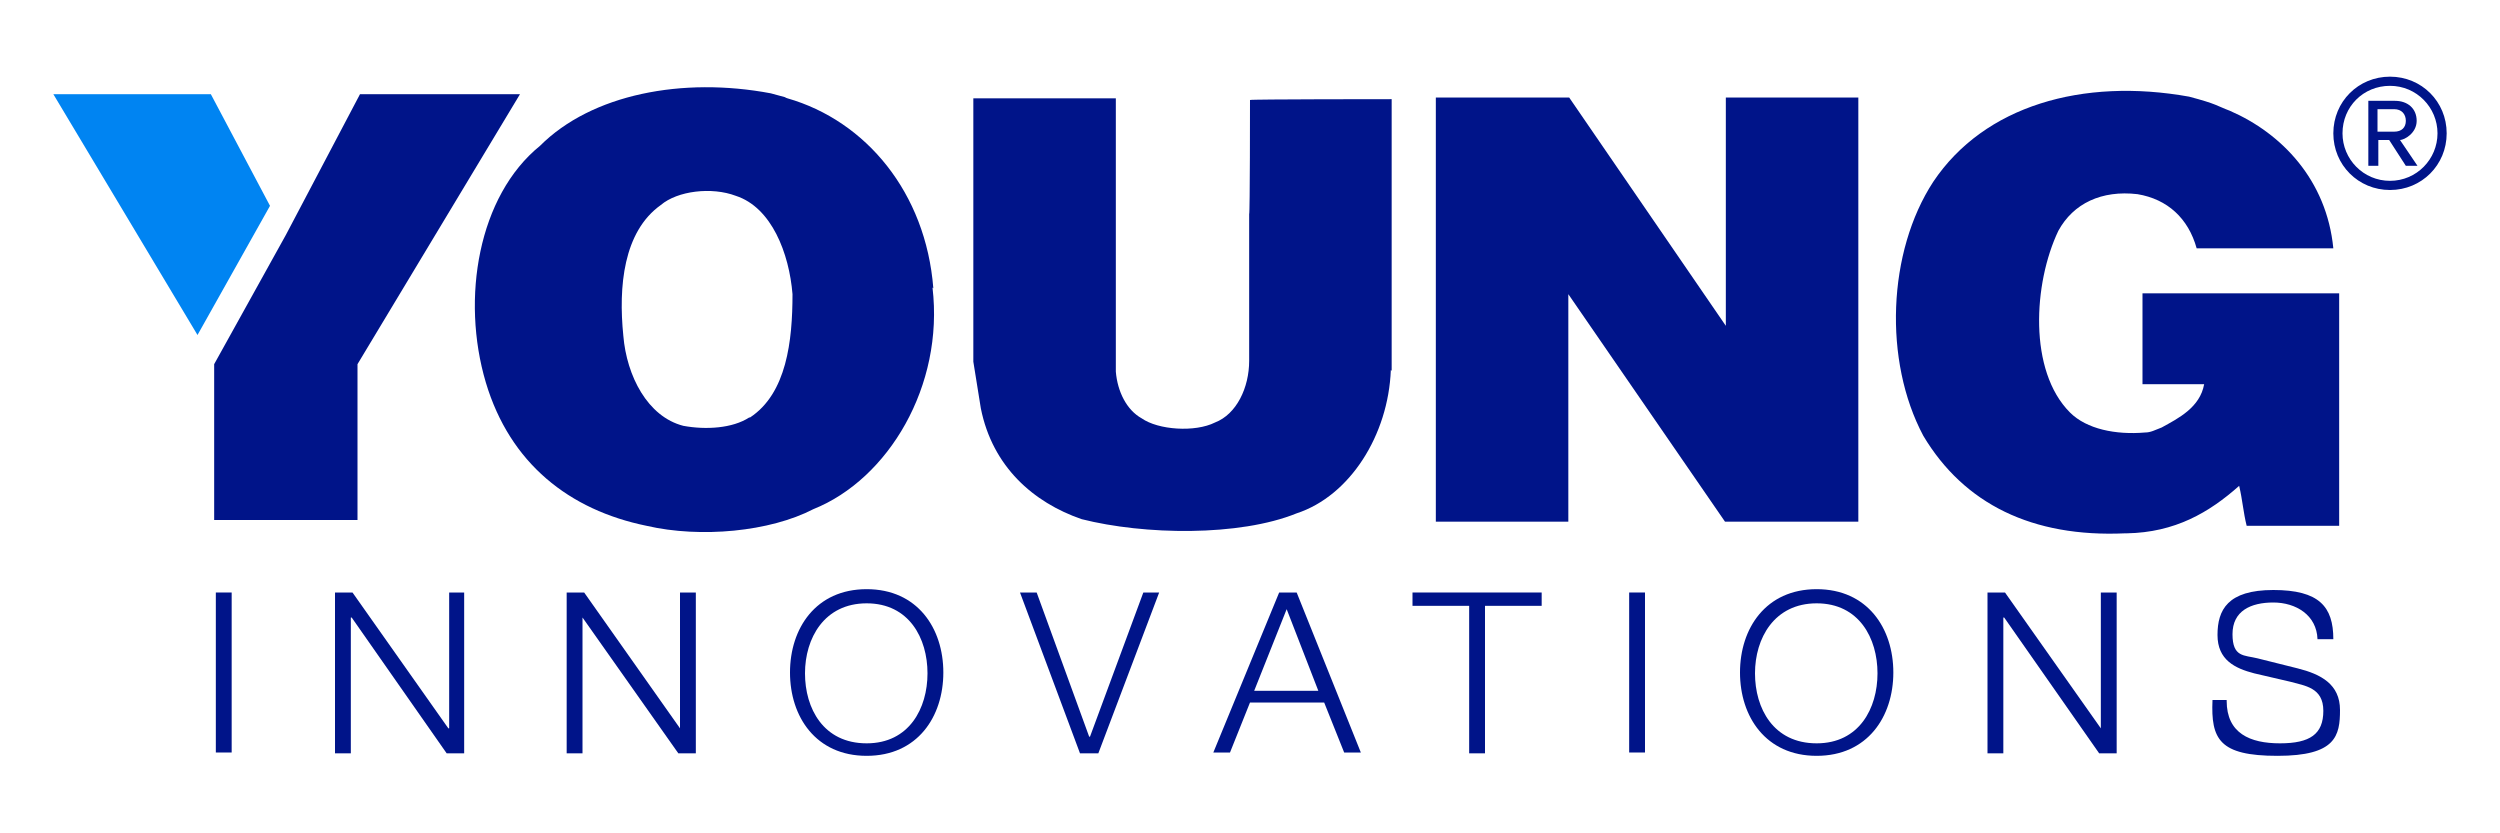 <?xml version="1.0" encoding="UTF-8"?>
<svg id="Layer_1" xmlns="http://www.w3.org/2000/svg" version="1.1" viewBox="0 0 300 100">
  <!-- Generator: Adobe Illustrator 29.7.1, SVG Export Plug-In . SVG Version: 2.1.1 Build 8)  -->
  <defs>
    <style>
      .st0 {
        fill: #0084f2;
      }

      .st1 {
        fill: #001489;
      }
    </style>
  </defs>
  <g id="Layer_11" data-name="Layer_1">
    <g id="Layer_1-2">
      <g>
        <rect class="st1" x="25.9" y="71.1" width="1.9" height="19.2"/>
        <polygon class="st1" points="40.2 71.1 42.3 71.1 53.8 87.4 53.9 87.4 53.9 71.1 55.7 71.1 55.7 90.4 53.6 90.4 42.2 74.1 42.1 74.1 42.1 90.4 40.2 90.4 40.2 71.1"/>
        <polygon class="st1" points="68 71.1 70.1 71.1 81.6 87.4 81.6 87.4 81.6 71.1 83.5 71.1 83.5 90.4 81.4 90.4 69.9 74.1 69.9 74.1 69.9 90.4 68 90.4 68 71.1"/>
        <path class="st1" d="M104,89.2c5.1,0,7.3-4.2,7.3-8.4s-2.2-8.4-7.3-8.4-7.4,4.2-7.4,8.4,2.2,8.4,7.4,8.4M104,70.7c6.1,0,9.2,4.7,9.2,10s-3.1,10-9.2,10-9.2-4.7-9.2-10,3.1-10,9.2-10"/>
        <polygon class="st1" points="122.4 71.1 124.4 71.1 130.7 88.4 130.8 88.4 137.2 71.1 139.1 71.1 131.8 90.4 129.6 90.4 122.4 71.1"/>
        <path class="st1" d="M150.5,82.9h7.7l-3.8-9.8-3.9,9.8ZM153.5,71.1h2.1l7.7,19.2h-2l-2.4-6h-8.9l-2.4,6h-2l7.9-19.2h0Z"/>
        <polygon class="st1" points="169.5 71.1 185 71.1 185 72.7 178.2 72.7 178.2 90.4 176.3 90.4 176.3 72.7 169.5 72.7 169.5 71.1"/>
        <rect class="st1" x="195.5" y="71.1" width="1.9" height="19.2"/>
        <path class="st1" d="M218,89.2c5.1,0,7.3-4.2,7.3-8.4s-2.2-8.4-7.3-8.4-7.4,4.2-7.4,8.4,2.2,8.4,7.4,8.4M218,70.7c6.1,0,9.2,4.7,9.2,10s-3.1,10-9.2,10-9.2-4.7-9.2-10,3.1-10,9.2-10"/>
        <polygon class="st1" points="238.5 71.1 240.6 71.1 252.1 87.4 252.1 87.4 252.1 71.1 254 71.1 254 90.4 251.9 90.4 240.5 74.1 240.4 74.1 240.4 90.4 238.5 90.4 238.5 71.1"/>
        <path class="st1" d="M267.2,84.1c0,3.9,2.8,5.1,6.4,5.1s5.2-1.1,5.2-3.9-2.2-3-4-3.5l-4.3-1c-2.3-.6-4.4-1.6-4.4-4.6s1.2-5.4,6.7-5.4,7.2,2,7.2,5.9h-1.9c-.1-2.9-2.6-4.4-5.3-4.4s-4.9,1-4.9,3.8,1.4,2.5,3,2.9l4.8,1.2c2.8.7,5.1,1.9,5.1,5s-.5,5.5-7.5,5.5-8-2-7.8-6.7h1.9-.2Z"/>
        <path class="st1" d="M280.7,34.9v28.2h-11.1c-.4-1.6-.5-3.1-.9-4.8-3.6,3.2-7.7,5.6-13.5,5.7h-.2c-11.1.5-19.3-3.5-24.2-11.7-4.8-9-4.3-22.1,1.2-30.5,6.1-9.1,17.9-12.5,30.7-10.2,3.4.9,3.3,1.1,4.9,1.7,6.2,2.7,11.6,8.3,12.4,16.5h-16.4c-1-3.6-3.5-5.9-7.1-6.5-4.3-.5-7.7,1.1-9.5,4.4-3,6.3-3.6,16.8,1.4,21.8,2,2,5.5,2.7,9,2.4.7,0,1.2-.3,2-.6,2-1.1,4.6-2.4,5.1-5.2h-7.4v-10.9h23.7-.1Z"/>
        <path class="st1" d="M166.9,44.4c-.3,7.8-4.9,15.1-11.3,17.2-6.9,2.8-18.3,2.6-25.8.7-5.8-2-10.7-6.3-12.1-13.3l-.9-5.6V11.8h17.1v32.8c.2,2.4,1.3,4.6,3.1,5.6,2,1.4,6.4,1.7,8.8.5,2.6-1,4.1-4.2,4.1-7.4v-17.6c.1,0,.1-13.7.1-13.7h0c0-.1,17-.1,17-.1v32.6h0Z"/>
        <path class="st1" d="M89.9,50.1c-2,1.3-5.2,1.5-7.9,1-4.3-1.1-6.8-6-7.2-10.8-.6-5.9,0-12.5,4.5-15.7,2-1.7,6.1-2.2,9-1.1,4.3,1.4,6.4,6.9,6.8,11.8,0,5.6-.7,11.9-5.1,14.8M112,34.6c-.9-11.5-8.1-20.1-17.5-22.8-.9-.3,1,.2-2-.6-10.6-2-21.5.1-27.7,6.3-7.4,6-9.5,18.3-6.5,28.4,2.9,9.7,10,15.3,19.3,17.2,6.5,1.5,14.8.7,20-2,9-3.6,15.7-14.8,14.3-26.6"/>
        <polygon class="st1" points="172.3 11.7 188.3 11.7 207.1 39.1 207.1 11.7 223 11.7 223 62.6 207 62.6 188.2 35.3 188.2 62.6 172.3 62.6 172.3 11.7"/>
        <path class="st1" d="M285.3,13.1v2.7h2c.9,0,1.4-.5,1.4-1.3s-.5-1.4-1.4-1.4h-2ZM286.6,16.8h-1.2v3.1h-1.2v-7.8h3.2c1.5,0,2.6.9,2.6,2.4s-1.5,2.3-2,2.3l2.1,3.1h-1.4l-2-3.1s-.1,0-.1,0ZM281.1,16c0,3.1,2.5,5.7,5.7,5.7s5.7-2.6,5.7-5.7-2.5-5.7-5.7-5.7-5.7,2.5-5.7,5.7M280,16c0-3.8,3-6.8,6.8-6.8s6.8,3,6.8,6.8-3,6.8-6.8,6.8-6.8-3-6.8-6.8"/>
        <polygon class="st1" points="43.2 11.3 34.3 28.2 25.7 43.7 25.7 62.4 42.9 62.4 42.9 43.7 62.4 11.3 43.2 11.3"/>
        <polygon class="st0" points="32.4 24.7 25.3 11.3 6.4 11.3 23.7 40.2 32.4 24.7"/>
      </g>
    </g>
  </g>
</svg>